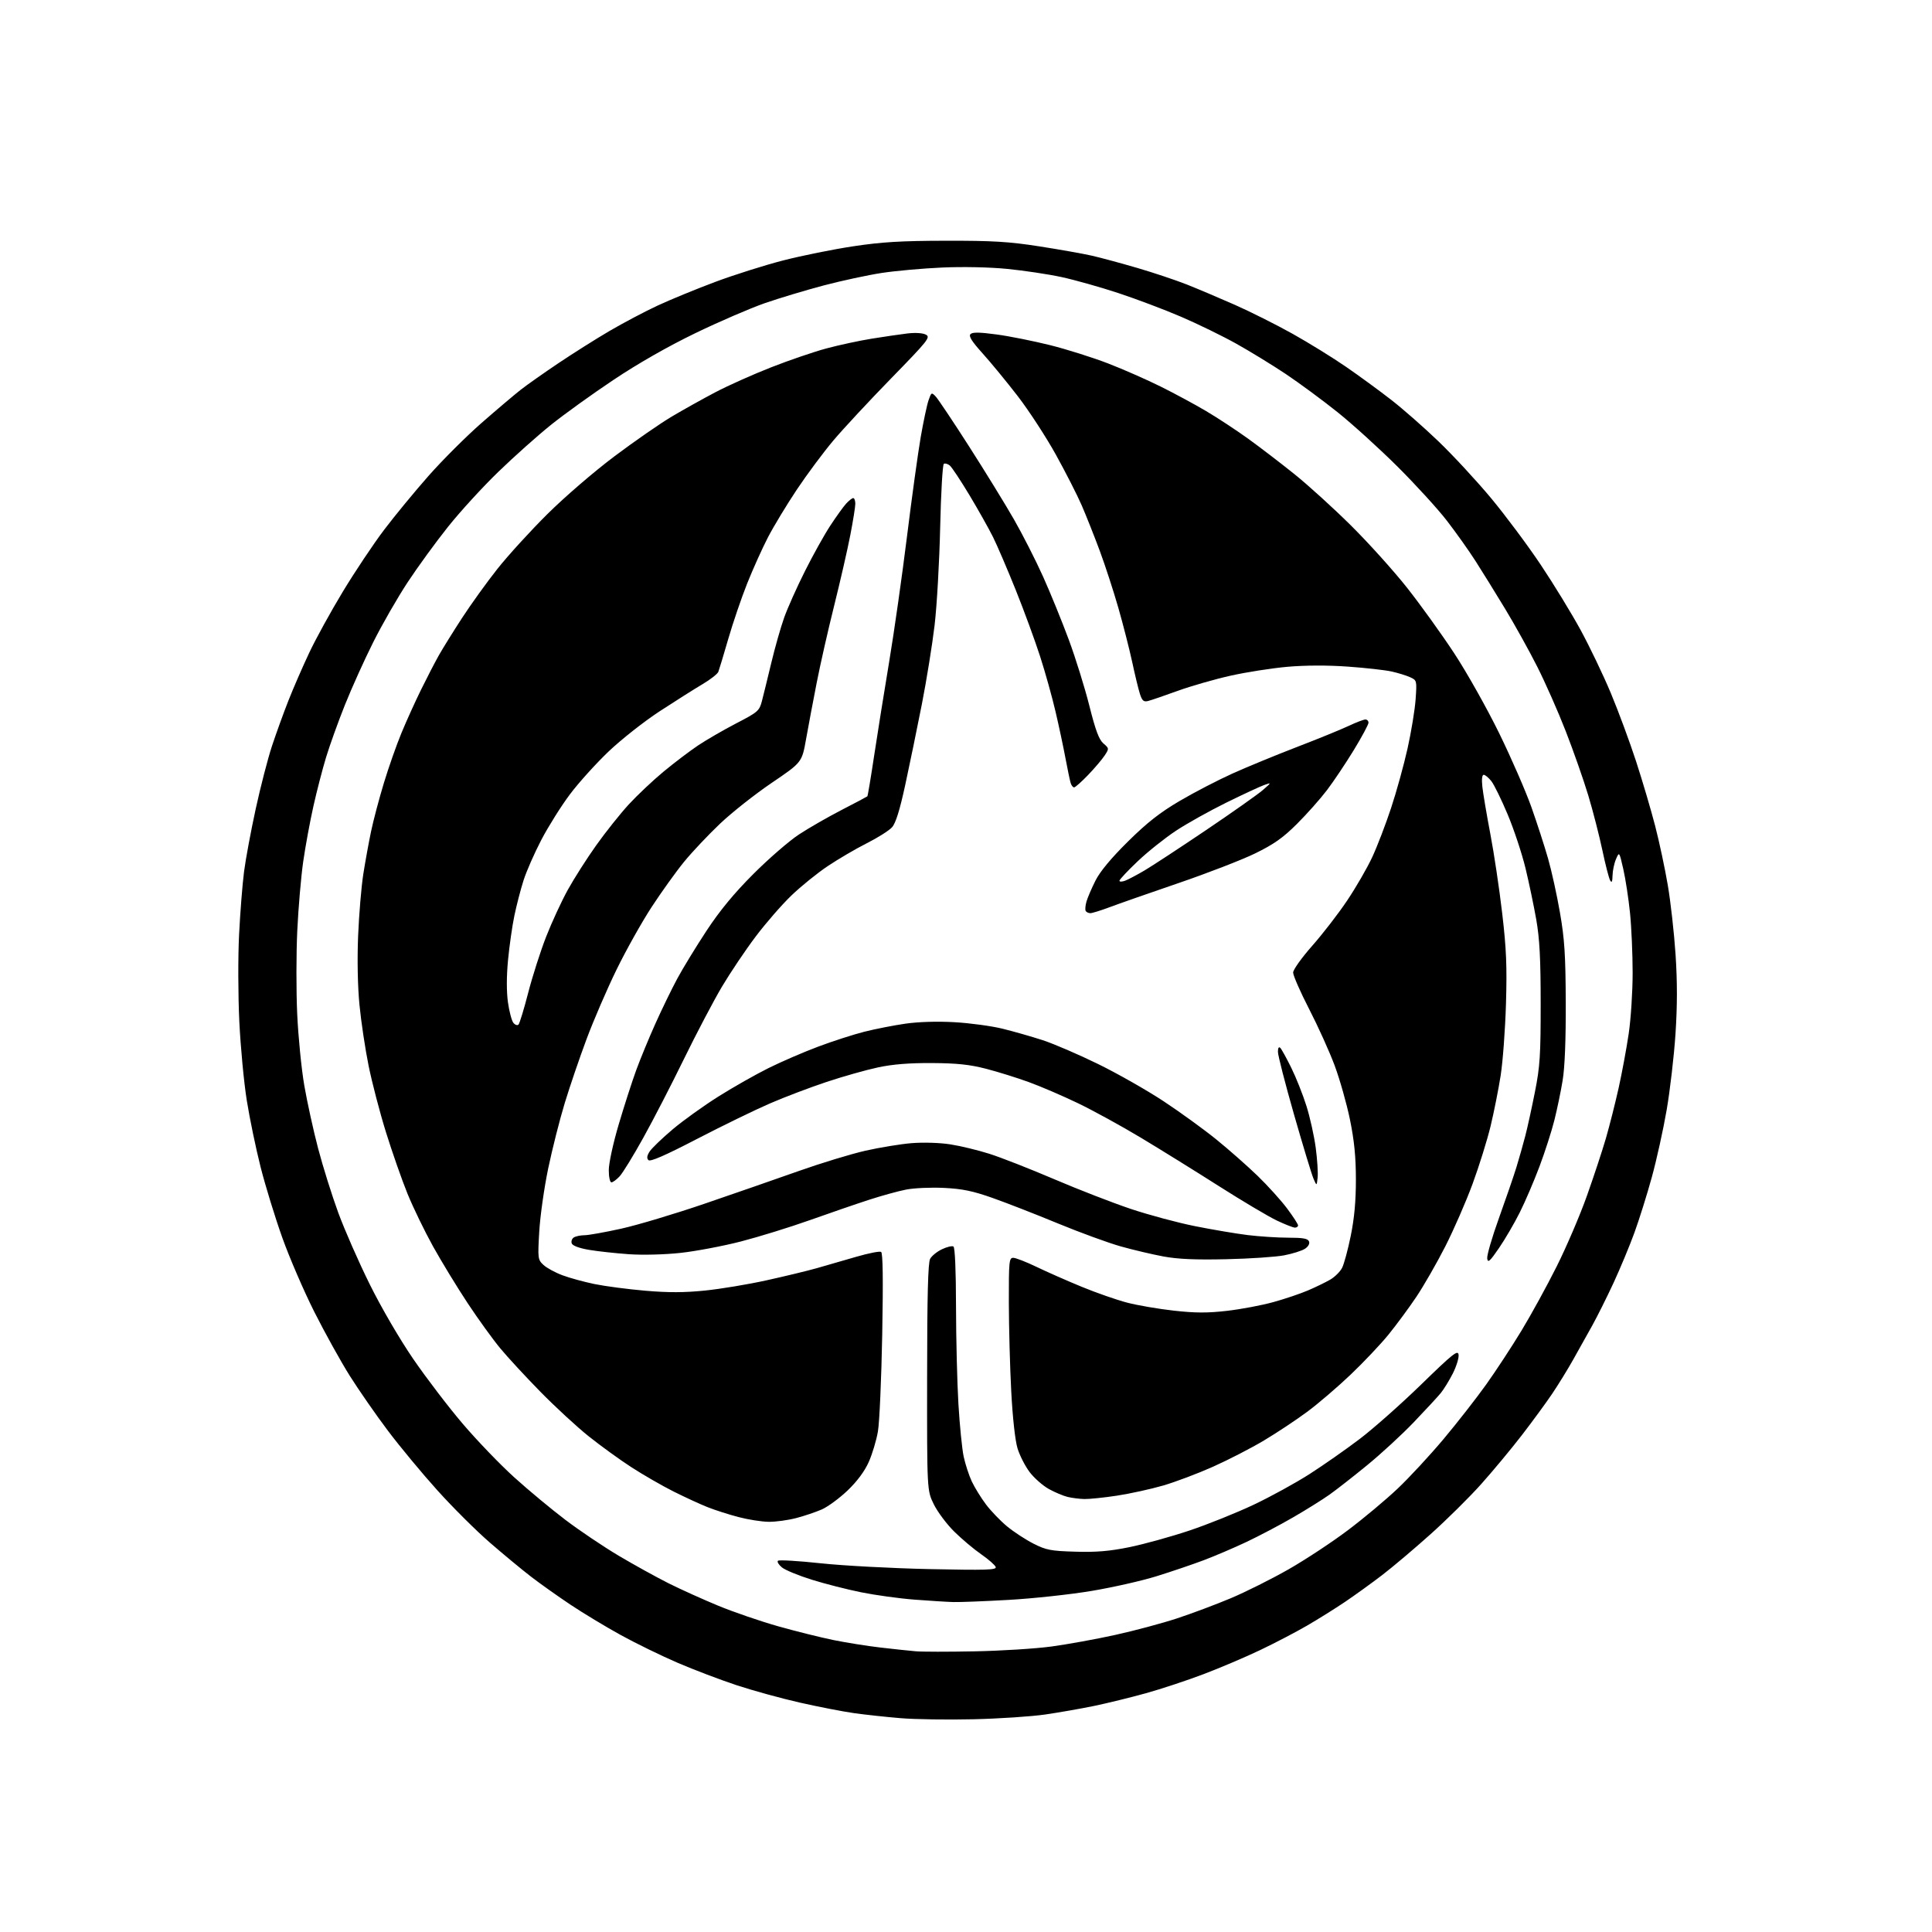 <?xml version="1.0" encoding="UTF-8" standalone="no"?>
<svg 
  version="1.1" 
  xmlns="http://www.w3.org/2000/svg" 
  xmlns:xlink="http://www.w3.org/1999/xlink" 
  xmlns:svg="http://www.w3.org/2000/svg"
  xmlns:rdf="http://www.w3.org/1999/02/22-rdf-syntax-ns#"
  xmlns:cc="http://creativecommons.org/ns#"
  xmlns:dc="http://purl.org/dc/elements/1.1/"
  viewBox="0 0 768 768"
  width="768"
  height="768"
>
<style>svg {background-color: white; }</style>"
<path stroke="none" fill="black" fill-rule="evenodd" d="M387.00,683.43C376.82,683.67 363.77,683.48 358.00,683.00C352.23,682.52 343.90,681.62 339.50,681.00C335.10,680.38 325.43,678.50 318.00,676.82C310.57,675.14 299.25,672.02 292.82,669.90C286.40,667.78 275.87,663.78 269.42,661.01C262.98,658.24 252.78,653.27 246.77,649.96C240.77,646.66 231.72,641.19 226.67,637.82C221.63,634.45 214.57,629.44 211.00,626.68C207.43,623.93 200.12,617.88 194.77,613.24C189.41,608.61 180.04,599.29 173.94,592.52C167.84,585.76 158.95,575.04 154.18,568.70C149.40,562.36 142.58,552.52 139.00,546.84C135.43,541.15 129.11,529.75 124.95,521.50C120.80,513.25 115.07,499.98 112.22,492.00C109.37,484.02 105.50,471.43 103.61,464.00C101.73,456.57 99.25,444.65 98.11,437.50C96.96,430.35 95.62,416.18 95.13,406.00C94.64,395.82 94.59,380.30 95.04,371.50C95.48,362.70 96.37,351.45 97.01,346.50C97.65,341.55 99.74,330.30 101.66,321.50C103.58,312.70 106.49,301.45 108.13,296.50C109.77,291.55 112.70,283.45 114.65,278.50C116.60,273.55 120.32,265.00 122.92,259.49C125.51,253.98 131.53,243.04 136.30,235.16C141.06,227.29 148.42,216.27 152.65,210.67C156.88,205.08 164.87,195.37 170.40,189.11C175.93,182.84 185.42,173.38 191.48,168.08C197.54,162.78 204.53,156.87 207.00,154.93C209.47,153.00 216.22,148.24 222.00,144.36C227.78,140.48 236.92,134.71 242.33,131.54C247.74,128.38 256.29,123.86 261.33,121.51C266.37,119.16 276.69,114.92 284.25,112.09C291.80,109.26 304.02,105.40 311.39,103.51C318.76,101.62 331.25,99.10 339.14,97.91C350.53,96.19 358.16,95.73 376.00,95.70C394.54,95.66 401.05,96.05 413.00,97.91C420.98,99.15 430.43,100.82 434.00,101.63C437.57,102.44 445.77,104.66 452.22,106.55C458.66,108.44 467.43,111.38 471.72,113.07C476.00,114.77 484.57,118.39 490.77,121.13C496.97,123.87 507.32,129.06 513.77,132.66C520.22,136.27 529.77,142.16 535.00,145.77C540.23,149.37 548.32,155.28 552.98,158.91C557.65,162.53 566.15,170.00 571.87,175.50C577.60,181.00 586.97,191.12 592.70,198.00C598.42,204.88 607.32,216.80 612.46,224.50C617.61,232.20 624.76,243.90 628.35,250.50C631.94,257.10 637.33,268.35 640.32,275.50C643.31,282.65 647.84,294.89 650.39,302.71C652.93,310.52 656.34,322.08 657.97,328.39C659.60,334.69 661.85,345.25 662.97,351.85C664.10,358.45 665.49,370.85 666.06,379.41C666.78,390.29 666.77,399.83 666.03,411.04C665.44,419.87 663.86,433.49 662.51,441.30C661.16,449.11 658.51,461.12 656.61,468.00C654.72,474.88 651.61,484.77 649.71,490.00C647.81,495.23 644.06,504.23 641.39,510.00C638.71,515.77 634.89,523.42 632.90,527.00C630.91,530.58 627.51,536.65 625.35,540.50C623.19,544.35 619.45,550.42 617.04,554.00C614.63,557.58 609.19,565.00 604.96,570.50C600.72,576.00 593.43,584.77 588.75,590.00C584.08,595.23 575.02,604.18 568.63,609.90C562.24,615.62 553.61,622.92 549.44,626.11C545.28,629.30 538.64,634.09 534.69,636.76C530.73,639.43 523.90,643.70 519.50,646.25C515.10,648.80 506.75,653.16 500.94,655.93C495.14,658.70 485.01,663.01 478.44,665.50C471.87,668.00 461.55,671.41 455.50,673.09C449.45,674.77 440.23,677.03 435.00,678.12C429.77,679.20 421.00,680.74 415.50,681.54C410.00,682.34 397.18,683.19 387.00,683.43zM387.50,656.43C397.95,656.23 411.68,655.37 418.00,654.51C424.32,653.65 435.70,651.59 443.27,649.92C450.84,648.26 461.86,645.31 467.77,643.37C473.67,641.43 483.31,637.82 489.19,635.35C495.07,632.88 505.42,627.71 512.19,623.85C518.96,619.99 529.60,612.97 535.84,608.26C542.08,603.56 550.97,596.12 555.59,591.74C560.21,587.37 568.44,578.48 573.87,572.01C579.30,565.53 586.91,555.79 590.78,550.36C594.65,544.94 600.96,535.31 604.81,528.96C608.66,522.61 614.95,511.14 618.79,503.46C622.64,495.78 628.03,483.20 630.77,475.50C633.51,467.80 636.93,457.45 638.37,452.50C639.80,447.55 642.08,438.55 643.43,432.50C644.77,426.45 646.58,416.72 647.44,410.87C648.30,405.03 649.00,394.16 649.00,386.73C649.00,379.29 648.53,368.55 647.95,362.86C647.37,357.16 646.17,349.35 645.29,345.50C643.69,338.50 643.69,338.50 642.39,341.50C641.67,343.15 641.06,346.07 641.01,348.00C640.96,350.50 640.69,351.07 640.07,350.00C639.58,349.18 638.19,343.77 636.97,338.00C635.75,332.23 633.24,322.44 631.38,316.25C629.52,310.06 625.49,298.59 622.44,290.75C619.39,282.91 614.27,271.32 611.07,265.00C607.88,258.68 602.13,248.32 598.30,242.00C594.47,235.68 589.17,227.12 586.53,223.00C583.89,218.88 578.78,211.68 575.17,207.00C571.56,202.32 562.73,192.65 555.55,185.50C548.37,178.35 537.62,168.60 531.68,163.84C525.73,159.08 516.48,152.26 511.13,148.68C505.77,145.11 496.92,139.68 491.45,136.63C485.98,133.57 476.10,128.75 469.50,125.92C462.90,123.08 451.65,118.84 444.50,116.48C437.35,114.12 427.20,111.27 421.94,110.13C416.69,109.00 407.01,107.55 400.44,106.90C393.36,106.20 382.81,105.98 374.50,106.35C366.80,106.69 356.00,107.66 350.50,108.50C345.00,109.34 334.65,111.57 327.50,113.45C320.35,115.34 309.77,118.52 304.00,120.52C298.23,122.53 285.78,127.90 276.34,132.47C265.49,137.72 253.54,144.54 243.84,151.03C235.40,156.66 224.23,164.70 219.02,168.89C213.81,173.07 204.43,181.43 198.20,187.46C191.96,193.48 182.89,203.38 178.06,209.46C173.22,215.53 166.00,225.45 162.02,231.50C158.04,237.55 151.90,248.23 148.39,255.24C144.87,262.25 139.79,273.50 137.10,280.24C134.41,286.98 131.05,296.32 129.63,301.00C128.21,305.68 125.93,314.45 124.58,320.50C123.22,326.55 121.40,336.45 120.53,342.50C119.66,348.55 118.60,360.93 118.17,370.00C117.74,379.07 117.73,393.93 118.14,403.00C118.55,412.07 119.82,424.90 120.96,431.50C122.10,438.10 124.58,449.38 126.47,456.58C128.36,463.77 131.96,475.24 134.47,482.08C136.98,488.91 142.60,501.70 146.96,510.50C151.55,519.78 158.83,532.27 164.29,540.24C169.47,547.79 178.33,559.40 183.99,566.03C189.65,572.67 198.87,582.25 204.48,587.32C210.09,592.39 219.26,600.01 224.85,604.24C230.45,608.48 239.96,614.87 245.98,618.45C252.01,622.02 260.89,626.93 265.72,629.36C270.55,631.78 279.50,635.82 285.61,638.34C291.72,640.86 302.42,644.52 309.39,646.49C316.35,648.45 326.20,650.90 331.27,651.94C336.35,652.97 344.77,654.32 350.00,654.92C355.23,655.53 361.52,656.20 364.00,656.41C366.48,656.63 377.05,656.64 387.50,656.43zM379.00,636.84C376.52,636.78 369.56,636.34 363.53,635.88C357.50,635.42 347.95,634.10 342.31,632.96C336.67,631.82 327.82,629.56 322.64,627.94C317.46,626.32 312.16,624.14 310.86,623.09C309.56,622.03 308.83,620.84 309.24,620.43C309.65,620.02 317.30,620.47 326.24,621.43C335.18,622.39 354.60,623.42 369.38,623.74C392.07,624.22 396.20,624.09 395.81,622.92C395.55,622.15 392.96,619.87 390.04,617.85C387.12,615.83 382.30,611.77 379.33,608.84C376.35,605.90 372.70,601.02 371.21,598.00C368.50,592.50 368.50,592.50 368.54,547.50C368.56,514.87 368.90,501.92 369.75,500.38C370.40,499.21 372.53,497.50 374.48,496.58C376.43,495.65 378.47,495.17 379.01,495.51C379.62,495.88 380.01,505.14 380.03,519.31C380.05,532.06 380.48,549.48 380.98,558.00C381.48,566.52 382.43,575.98 383.07,579.00C383.72,582.02 385.17,586.47 386.29,588.87C387.42,591.28 389.95,595.39 391.92,598.01C393.89,600.63 397.68,604.57 400.34,606.77C403.00,608.96 407.72,612.05 410.84,613.63C415.87,616.18 417.73,616.54 427.50,616.82C435.83,617.07 441.05,616.63 449.00,615.01C454.77,613.83 465.47,610.87 472.77,608.43C480.06,605.99 491.60,601.35 498.40,598.13C505.20,594.90 515.21,589.41 520.63,585.92C526.06,582.44 534.98,576.20 540.45,572.05C545.93,567.90 556.95,558.13 564.95,550.35C577.56,538.08 579.54,536.50 579.81,538.52C579.98,539.79 578.95,543.14 577.53,545.95C576.10,548.76 573.94,552.28 572.72,553.77C571.50,555.26 566.67,560.48 562.00,565.36C557.33,570.24 549.00,577.91 543.50,582.41C538.00,586.92 531.25,592.19 528.50,594.14C525.75,596.09 519.23,600.17 514.00,603.19C508.77,606.22 500.45,610.61 495.50,612.94C490.55,615.28 482.90,618.55 478.50,620.21C474.10,621.87 465.68,624.73 459.79,626.56C453.90,628.40 442.20,631.04 433.79,632.44C425.38,633.84 410.62,635.44 401.00,635.98C391.38,636.53 381.48,636.91 379.00,636.84zM305.54,604.94C302.77,604.91 297.35,604.06 293.50,603.04C289.65,602.03 284.15,600.26 281.28,599.12C278.41,597.99 272.34,595.19 267.78,592.91C263.23,590.63 255.68,586.28 251.00,583.25C246.32,580.22 238.68,574.68 234.00,570.94C229.32,567.20 220.72,559.27 214.89,553.32C209.05,547.37 201.84,539.58 198.88,536.00C195.91,532.42 190.06,524.33 185.88,518.00C181.70,511.68 175.53,501.55 172.16,495.50C168.80,489.45 164.22,480.00 161.98,474.50C159.74,469.00 155.90,458.01 153.43,450.08C150.96,442.15 147.85,430.22 146.51,423.58C145.17,416.94 143.54,406.10 142.90,399.50C142.18,392.19 141.97,381.44 142.36,372.00C142.71,363.48 143.64,352.45 144.41,347.50C145.19,342.55 146.58,334.91 147.50,330.51C148.42,326.12 150.71,317.46 152.59,311.28C154.46,305.09 157.62,296.11 159.60,291.33C161.58,286.55 165.10,278.78 167.42,274.07C169.74,269.35 172.90,263.25 174.45,260.50C176.00,257.75 180.17,251.04 183.71,245.60C187.26,240.15 193.58,231.37 197.76,226.10C201.94,220.82 210.86,211.04 217.58,204.37C224.44,197.56 236.14,187.48 244.28,181.37C252.25,175.39 262.48,168.30 267.00,165.62C271.52,162.93 279.34,158.57 284.36,155.93C289.39,153.29 299.35,148.83 306.50,146.03C313.65,143.22 323.55,139.84 328.50,138.51C333.45,137.18 341.55,135.43 346.50,134.63C351.45,133.83 357.86,132.90 360.75,132.55C363.89,132.18 366.83,132.37 368.06,133.03C369.97,134.05 368.94,135.34 354.28,150.37C345.57,159.30 335.21,170.43 331.27,175.11C327.32,179.80 320.81,188.55 316.79,194.57C312.77,200.59 307.61,209.11 305.32,213.51C303.04,217.90 299.29,226.22 296.99,232.00C294.69,237.78 291.32,247.68 289.49,254.00C287.66,260.32 285.88,266.20 285.55,267.06C285.21,267.92 282.36,270.14 279.22,272.00C276.07,273.86 268.46,278.68 262.29,282.70C256.13,286.72 246.99,293.92 241.98,298.68C236.97,303.45 230.02,311.14 226.54,315.78C223.07,320.41 217.96,328.55 215.19,333.85C212.42,339.16 209.23,346.43 208.10,350.00C206.96,353.57 205.33,359.88 204.47,364.00C203.61,368.12 202.48,376.07 201.95,381.65C201.33,388.07 201.33,394.24 201.92,398.47C202.44,402.13 203.42,405.80 204.09,406.61C204.76,407.42 205.67,407.73 206.11,407.29C206.55,406.85 208.28,401.17 209.96,394.66C211.64,388.15 214.85,378.11 217.10,372.36C219.35,366.60 223.23,358.21 225.72,353.71C228.21,349.20 233.29,341.24 237.01,336.01C240.73,330.78 246.54,323.49 249.92,319.80C253.31,316.12 259.55,310.23 263.79,306.72C268.03,303.21 274.20,298.53 277.50,296.32C280.80,294.11 287.62,290.17 292.64,287.56C301.29,283.08 301.85,282.60 302.88,278.66C303.48,276.37 305.15,269.55 306.60,263.50C308.04,257.45 310.35,249.35 311.72,245.50C313.09,241.65 316.82,233.32 320.00,226.99C323.18,220.65 327.69,212.55 330.03,208.99C332.37,205.42 335.19,201.49 336.31,200.25C337.43,199.01 338.72,198.00 339.17,198.00C339.63,198.00 340.00,199.01 340.00,200.25C340.00,201.49 339.09,207.14 337.99,212.81C336.89,218.48 334.01,231.08 331.58,240.81C329.15,250.54 326.02,264.35 324.63,271.50C323.23,278.65 321.34,288.67 320.43,293.78C318.78,303.06 318.78,303.06 306.80,311.18C300.21,315.64 290.99,322.92 286.30,327.36C281.62,331.80 275.16,338.63 271.96,342.55C268.76,346.46 262.94,354.58 259.02,360.58C255.10,366.59 248.82,377.80 245.06,385.50C241.30,393.20 235.96,405.57 233.19,413.00C230.41,420.43 226.50,431.90 224.49,438.50C222.48,445.10 219.52,456.80 217.91,464.50C216.31,472.20 214.71,483.49 214.36,489.58C213.74,500.29 213.79,500.73 216.04,502.83C217.32,504.02 220.69,505.86 223.53,506.92C226.36,507.99 232.12,509.56 236.31,510.43C240.50,511.29 249.59,512.49 256.51,513.08C265.72,513.87 272.09,513.85 280.29,513.01C286.46,512.38 297.42,510.56 304.65,508.96C311.88,507.37 320.88,505.19 324.65,504.13C328.42,503.07 335.48,501.03 340.35,499.60C345.22,498.18 349.67,497.30 350.25,497.65C350.96,498.09 351.10,508.54 350.70,530.40C350.37,548.05 349.61,565.42 348.99,569.00C348.38,572.58 346.73,578.07 345.32,581.21C343.67,584.91 340.69,588.89 336.91,592.51C333.69,595.58 329.10,598.95 326.72,600.01C324.33,601.06 319.72,602.62 316.48,603.46C313.23,604.31 308.31,604.98 305.54,604.94zM431.00,595.89C429.07,595.84 426.10,595.46 424.40,595.05C422.69,594.65 419.34,593.23 416.94,591.91C414.55,590.58 411.12,587.57 409.32,585.21C407.52,582.84 405.34,578.57 404.47,575.71C403.53,572.59 402.52,563.47 401.98,553.00C401.47,543.38 401.05,527.51 401.03,517.75C401.00,501.39 401.14,500.00 402.78,500.00C403.76,500.00 407.92,501.62 412.03,503.60C416.14,505.58 424.23,509.15 430.00,511.52C435.77,513.90 443.88,516.73 448.01,517.81C452.15,518.89 460.54,520.33 466.66,521.01C475.28,521.96 480.05,521.97 487.83,521.07C493.36,520.43 501.62,518.87 506.19,517.60C510.76,516.34 516.98,514.24 520.00,512.94C523.02,511.65 526.98,509.72 528.79,508.67C530.59,507.62 532.71,505.53 533.49,504.02C534.27,502.52 535.83,496.76 536.95,491.24C538.37,484.28 539.00,477.38 538.99,468.84C538.98,459.82 538.34,453.41 536.62,445.00C535.32,438.68 532.57,429.00 530.52,423.50C528.47,418.00 523.91,407.92 520.39,401.09C516.88,394.27 514.02,387.74 514.04,386.59C514.06,385.44 517.47,380.68 521.60,376.00C525.74,371.32 532.02,363.20 535.54,357.94C539.07,352.68 543.56,344.90 545.52,340.65C547.49,336.41 550.84,327.66 552.97,321.22C555.11,314.77 558.06,304.10 559.53,297.50C561.00,290.90 562.44,282.11 562.73,277.97C563.25,270.54 563.22,270.42 560.55,269.21C559.07,268.53 555.77,267.51 553.22,266.94C550.67,266.37 542.84,265.49 535.82,264.99C527.75,264.41 518.90,264.44 511.78,265.06C505.58,265.61 495.38,267.20 489.11,268.61C482.85,270.01 473.39,272.73 468.11,274.64C462.82,276.56 457.54,278.37 456.36,278.66C454.62,279.09 454.02,278.57 453.14,275.85C452.55,274.01 451.16,268.29 450.06,263.14C448.95,257.99 446.47,248.31 444.56,241.63C442.64,234.94 439.32,224.75 437.18,218.98C435.03,213.20 431.82,205.11 430.04,200.99C428.26,196.87 423.60,187.73 419.69,180.67C415.77,173.61 408.95,163.15 404.54,157.43C400.12,151.71 393.84,144.07 390.59,140.47C386.27,135.68 384.98,133.62 385.79,132.81C386.60,132.00 389.40,132.04 396.20,132.96C401.31,133.65 410.90,135.57 417.50,137.22C424.09,138.87 434.44,142.14 440.50,144.48C446.55,146.82 456.00,150.98 461.50,153.72C467.00,156.46 475.10,160.83 479.50,163.44C483.90,166.04 491.32,170.92 496.00,174.28C500.68,177.65 509.00,184.01 514.50,188.43C520.00,192.84 530.18,202.09 537.12,208.98C544.06,215.86 554.05,226.96 559.33,233.64C564.61,240.32 573.03,252.02 578.04,259.64C583.06,267.26 591.12,281.60 595.96,291.50C600.80,301.40 606.58,314.68 608.81,321.00C611.04,327.32 614.00,336.45 615.38,341.29C616.77,346.12 618.90,355.79 620.11,362.79C621.93,373.25 622.34,379.57 622.41,398.50C622.47,413.32 622.03,424.34 621.17,429.50C620.45,433.90 618.96,441.05 617.87,445.38C616.78,449.72 614.12,457.97 611.96,463.72C609.80,469.47 606.28,477.69 604.13,481.97C601.99,486.26 598.27,492.63 595.87,496.13C592.24,501.43 591.45,502.13 591.19,500.28C591.01,499.05 593.10,491.85 595.83,484.28C598.56,476.70 601.70,467.57 602.80,464.00C603.89,460.43 605.49,454.80 606.34,451.50C607.20,448.20 608.92,440.32 610.17,434.00C612.16,423.99 612.45,419.45 612.44,399.00C612.44,381.10 612.02,373.12 610.68,365.50C609.71,360.00 607.78,350.77 606.38,345.00C604.97,339.23 601.81,329.68 599.33,323.78C596.86,317.89 593.94,311.93 592.85,310.53C591.75,309.14 590.38,308.00 589.80,308.00C589.14,308.00 588.94,309.76 589.26,312.75C589.54,315.36 590.97,323.80 592.43,331.50C593.90,339.20 596.02,353.38 597.14,363.00C598.80,377.12 599.09,384.08 598.65,399.00C598.35,409.18 597.40,422.00 596.54,427.50C595.68,433.00 593.88,442.05 592.54,447.62C591.20,453.19 587.97,463.54 585.37,470.62C582.76,477.70 577.87,488.91 574.50,495.52C571.13,502.13 565.96,511.13 563.02,515.52C560.07,519.91 555.09,526.66 551.96,530.51C548.82,534.37 542.04,541.54 536.88,546.45C531.72,551.36 523.96,558.01 519.62,561.22C515.29,564.43 507.56,569.56 502.45,572.61C497.34,575.66 488.22,580.36 482.18,583.05C476.14,585.75 467.22,589.11 462.35,590.53C457.48,591.94 449.23,593.75 444.00,594.55C438.77,595.34 432.93,595.94 431.00,595.89zM487.50,500.56C475.29,500.84 468.25,500.53 462.50,499.47C458.10,498.65 450.45,496.85 445.50,495.46C440.55,494.06 429.30,489.95 420.50,486.32C411.70,482.68 400.00,478.12 394.50,476.18C386.66,473.42 382.50,472.56 375.20,472.21C370.09,471.96 363.33,472.26 360.18,472.88C357.03,473.50 350.42,475.32 345.48,476.93C340.54,478.53 329.98,482.16 322.00,485.00C314.02,487.84 301.63,491.67 294.46,493.52C287.29,495.36 276.49,497.40 270.46,498.05C264.13,498.73 255.49,498.95 250.00,498.57C244.78,498.20 237.65,497.43 234.17,496.84C230.28,496.18 227.63,495.20 227.28,494.28C226.97,493.47 227.34,492.40 228.10,491.91C228.87,491.43 230.80,491.02 232.38,491.02C233.96,491.01 240.49,489.84 246.88,488.43C253.27,487.02 268.18,482.56 280.00,478.52C291.82,474.48 308.70,468.62 317.50,465.50C326.30,462.38 338.18,458.76 343.91,457.45C349.63,456.15 357.96,454.78 362.41,454.42C367.03,454.05 373.59,454.25 377.70,454.89C381.67,455.50 388.64,457.18 393.20,458.62C397.77,460.06 409.38,464.61 419.00,468.72C428.62,472.84 442.35,478.16 449.50,480.56C456.65,482.95 468.12,486.04 475.00,487.41C481.88,488.79 491.31,490.38 495.97,490.96C500.63,491.53 507.90,492.00 512.12,492.00C518.01,492.00 519.92,492.35 520.36,493.50C520.70,494.39 520.04,495.57 518.72,496.42C517.50,497.21 513.80,498.37 510.50,499.01C507.20,499.65 496.85,500.35 487.50,500.56zM514.75,488.00C514.06,488.00 510.80,486.72 507.50,485.15C504.20,483.58 493.85,477.43 484.50,471.48C475.15,465.53 461.20,456.87 453.50,452.25C445.80,447.62 434.55,441.45 428.50,438.54C422.45,435.63 413.68,431.86 409.00,430.16C404.32,428.45 396.68,426.07 392.00,424.86C385.51,423.18 380.43,422.64 370.50,422.58C361.48,422.53 354.90,423.05 349.00,424.31C344.32,425.31 335.15,427.90 328.62,430.07C322.08,432.24 311.96,436.08 306.12,438.61C300.28,441.13 287.25,447.47 277.16,452.70C264.29,459.38 258.50,461.90 257.76,461.16C257.02,460.42 257.17,459.39 258.27,457.70C259.14,456.39 263.26,452.42 267.44,448.90C271.61,445.38 279.83,439.49 285.69,435.81C291.55,432.13 300.47,427.07 305.52,424.57C310.57,422.06 319.43,418.23 325.22,416.06C331.00,413.89 339.28,411.22 343.62,410.12C347.95,409.03 355.30,407.59 359.94,406.92C365.13,406.18 372.63,405.95 379.44,406.34C385.52,406.68 394.10,407.85 398.50,408.92C402.90,410.00 410.10,412.06 414.50,413.49C418.90,414.93 428.80,419.19 436.50,422.96C444.20,426.73 455.90,433.38 462.50,437.73C469.10,442.09 478.55,448.93 483.50,452.95C488.45,456.96 495.81,463.45 499.87,467.37C503.92,471.29 509.21,477.14 511.62,480.36C514.03,483.58 516.00,486.62 516.00,487.11C516.00,487.60 515.44,488.00 514.75,488.00zM523.78,468.10C523.41,471.50 523.41,471.50 522.12,468.50C521.41,466.85 517.94,455.42 514.41,443.10C510.89,430.77 508.00,419.55 508.00,418.15C508.00,416.55 508.35,415.96 508.94,416.55C509.45,417.07 511.43,420.65 513.32,424.50C515.22,428.35 517.92,435.16 519.33,439.64C520.74,444.11 522.40,451.58 523.02,456.24C523.64,460.90 523.98,466.23 523.78,468.10zM243.05,470.00C242.46,470.00 242.00,467.86 242.00,465.15C242.00,462.41 243.73,454.45 245.97,446.90C248.15,439.53 251.27,429.86 252.90,425.41C254.53,420.96 257.96,412.63 260.53,406.91C263.10,401.18 267.02,393.12 269.24,389.00C271.46,384.88 276.69,376.32 280.85,370.00C286.14,361.96 291.74,355.17 299.46,347.44C305.53,341.36 313.69,334.28 317.59,331.72C321.48,329.16 329.13,324.77 334.57,321.96C340.02,319.16 344.61,316.72 344.79,316.55C344.96,316.37 346.18,309.09 347.49,300.37C348.81,291.64 351.50,274.82 353.47,263.00C355.44,251.18 358.62,228.81 360.54,213.29C362.46,197.78 364.92,179.98 366.00,173.73C367.09,167.48 368.49,160.90 369.12,159.09C370.22,155.93 370.32,155.88 371.99,157.66C372.94,158.67 378.91,167.60 385.25,177.50C391.59,187.40 399.61,200.44 403.07,206.48C406.53,212.52 411.76,222.80 414.69,229.33C417.62,235.86 422.20,247.11 424.88,254.35C427.56,261.58 431.22,273.35 433.02,280.50C435.48,290.31 436.86,294.00 438.61,295.52C440.91,297.50 440.92,297.57 439.12,300.32C438.12,301.85 435.16,305.33 432.55,308.05C429.94,310.77 427.43,313.00 426.97,313.00C426.51,313.00 425.89,312.21 425.60,311.25C425.30,310.29 424.39,305.90 423.56,301.50C422.74,297.10 420.97,288.77 419.62,283.00C418.28,277.23 415.52,267.32 413.48,261.00C411.45,254.68 407.07,242.75 403.76,234.50C400.44,226.25 396.39,216.80 394.75,213.50C393.11,210.20 388.91,202.73 385.41,196.89C381.90,191.05 378.38,185.73 377.56,185.05C376.75,184.38 375.68,184.08 375.19,184.38C374.69,184.69 374.04,196.09 373.73,209.72C373.42,223.35 372.43,240.80 371.52,248.50C370.61,256.20 368.33,270.38 366.44,280.00C364.55,289.62 361.58,304.02 359.85,312.00C357.67,322.07 356.06,327.22 354.60,328.85C353.45,330.15 348.90,333.02 344.51,335.23C340.11,337.45 333.14,341.54 329.01,344.31C324.88,347.08 318.41,352.31 314.64,355.93C310.87,359.54 304.46,366.90 300.41,372.27C296.35,377.65 290.30,386.65 286.96,392.27C283.63,397.90 276.83,410.82 271.86,421.00C266.89,431.18 259.62,445.28 255.69,452.34C251.77,459.40 247.56,466.27 246.33,467.59C245.10,468.92 243.62,470.00 243.05,470.00zM433.44,363.00C432.71,363.00 431.88,362.61 431.59,362.14C431.30,361.67 431.43,359.98 431.89,358.38C432.35,356.79 433.97,353.01 435.50,349.99C437.31,346.40 441.78,341.04 448.40,334.50C456.06,326.94 461.10,322.99 469.02,318.34C474.78,314.95 484.23,310.06 490.00,307.46C495.77,304.86 507.25,300.14 515.50,296.96C523.75,293.79 532.98,290.03 536.00,288.61C539.02,287.18 542.06,286.02 542.75,286.01C543.44,286.00 544.00,286.58 544.00,287.29C544.00,288.00 541.37,292.89 538.16,298.16C534.94,303.43 530.13,310.62 527.47,314.12C524.80,317.63 519.43,323.67 515.53,327.55C510.00,333.06 506.36,335.62 498.97,339.23C493.76,341.77 480.05,347.08 468.50,351.03C456.95,354.98 444.63,359.29 441.13,360.61C437.63,361.92 434.17,363.00 433.44,363.00zM447.26,350.09C448.50,349.62 451.98,347.78 455.00,346.00C458.01,344.22 469.03,337.00 479.49,329.94C489.95,322.88 500.07,315.73 502.00,314.06C505.50,311.00 505.50,311.00 502.50,312.07C500.85,312.66 494.10,315.79 487.50,319.04C480.90,322.29 471.90,327.31 467.50,330.21C463.10,333.11 456.24,338.58 452.25,342.37C448.26,346.16 445.00,349.64 445.00,350.10C445.00,350.57 446.02,350.56 447.26,350.09z" />

</svg>